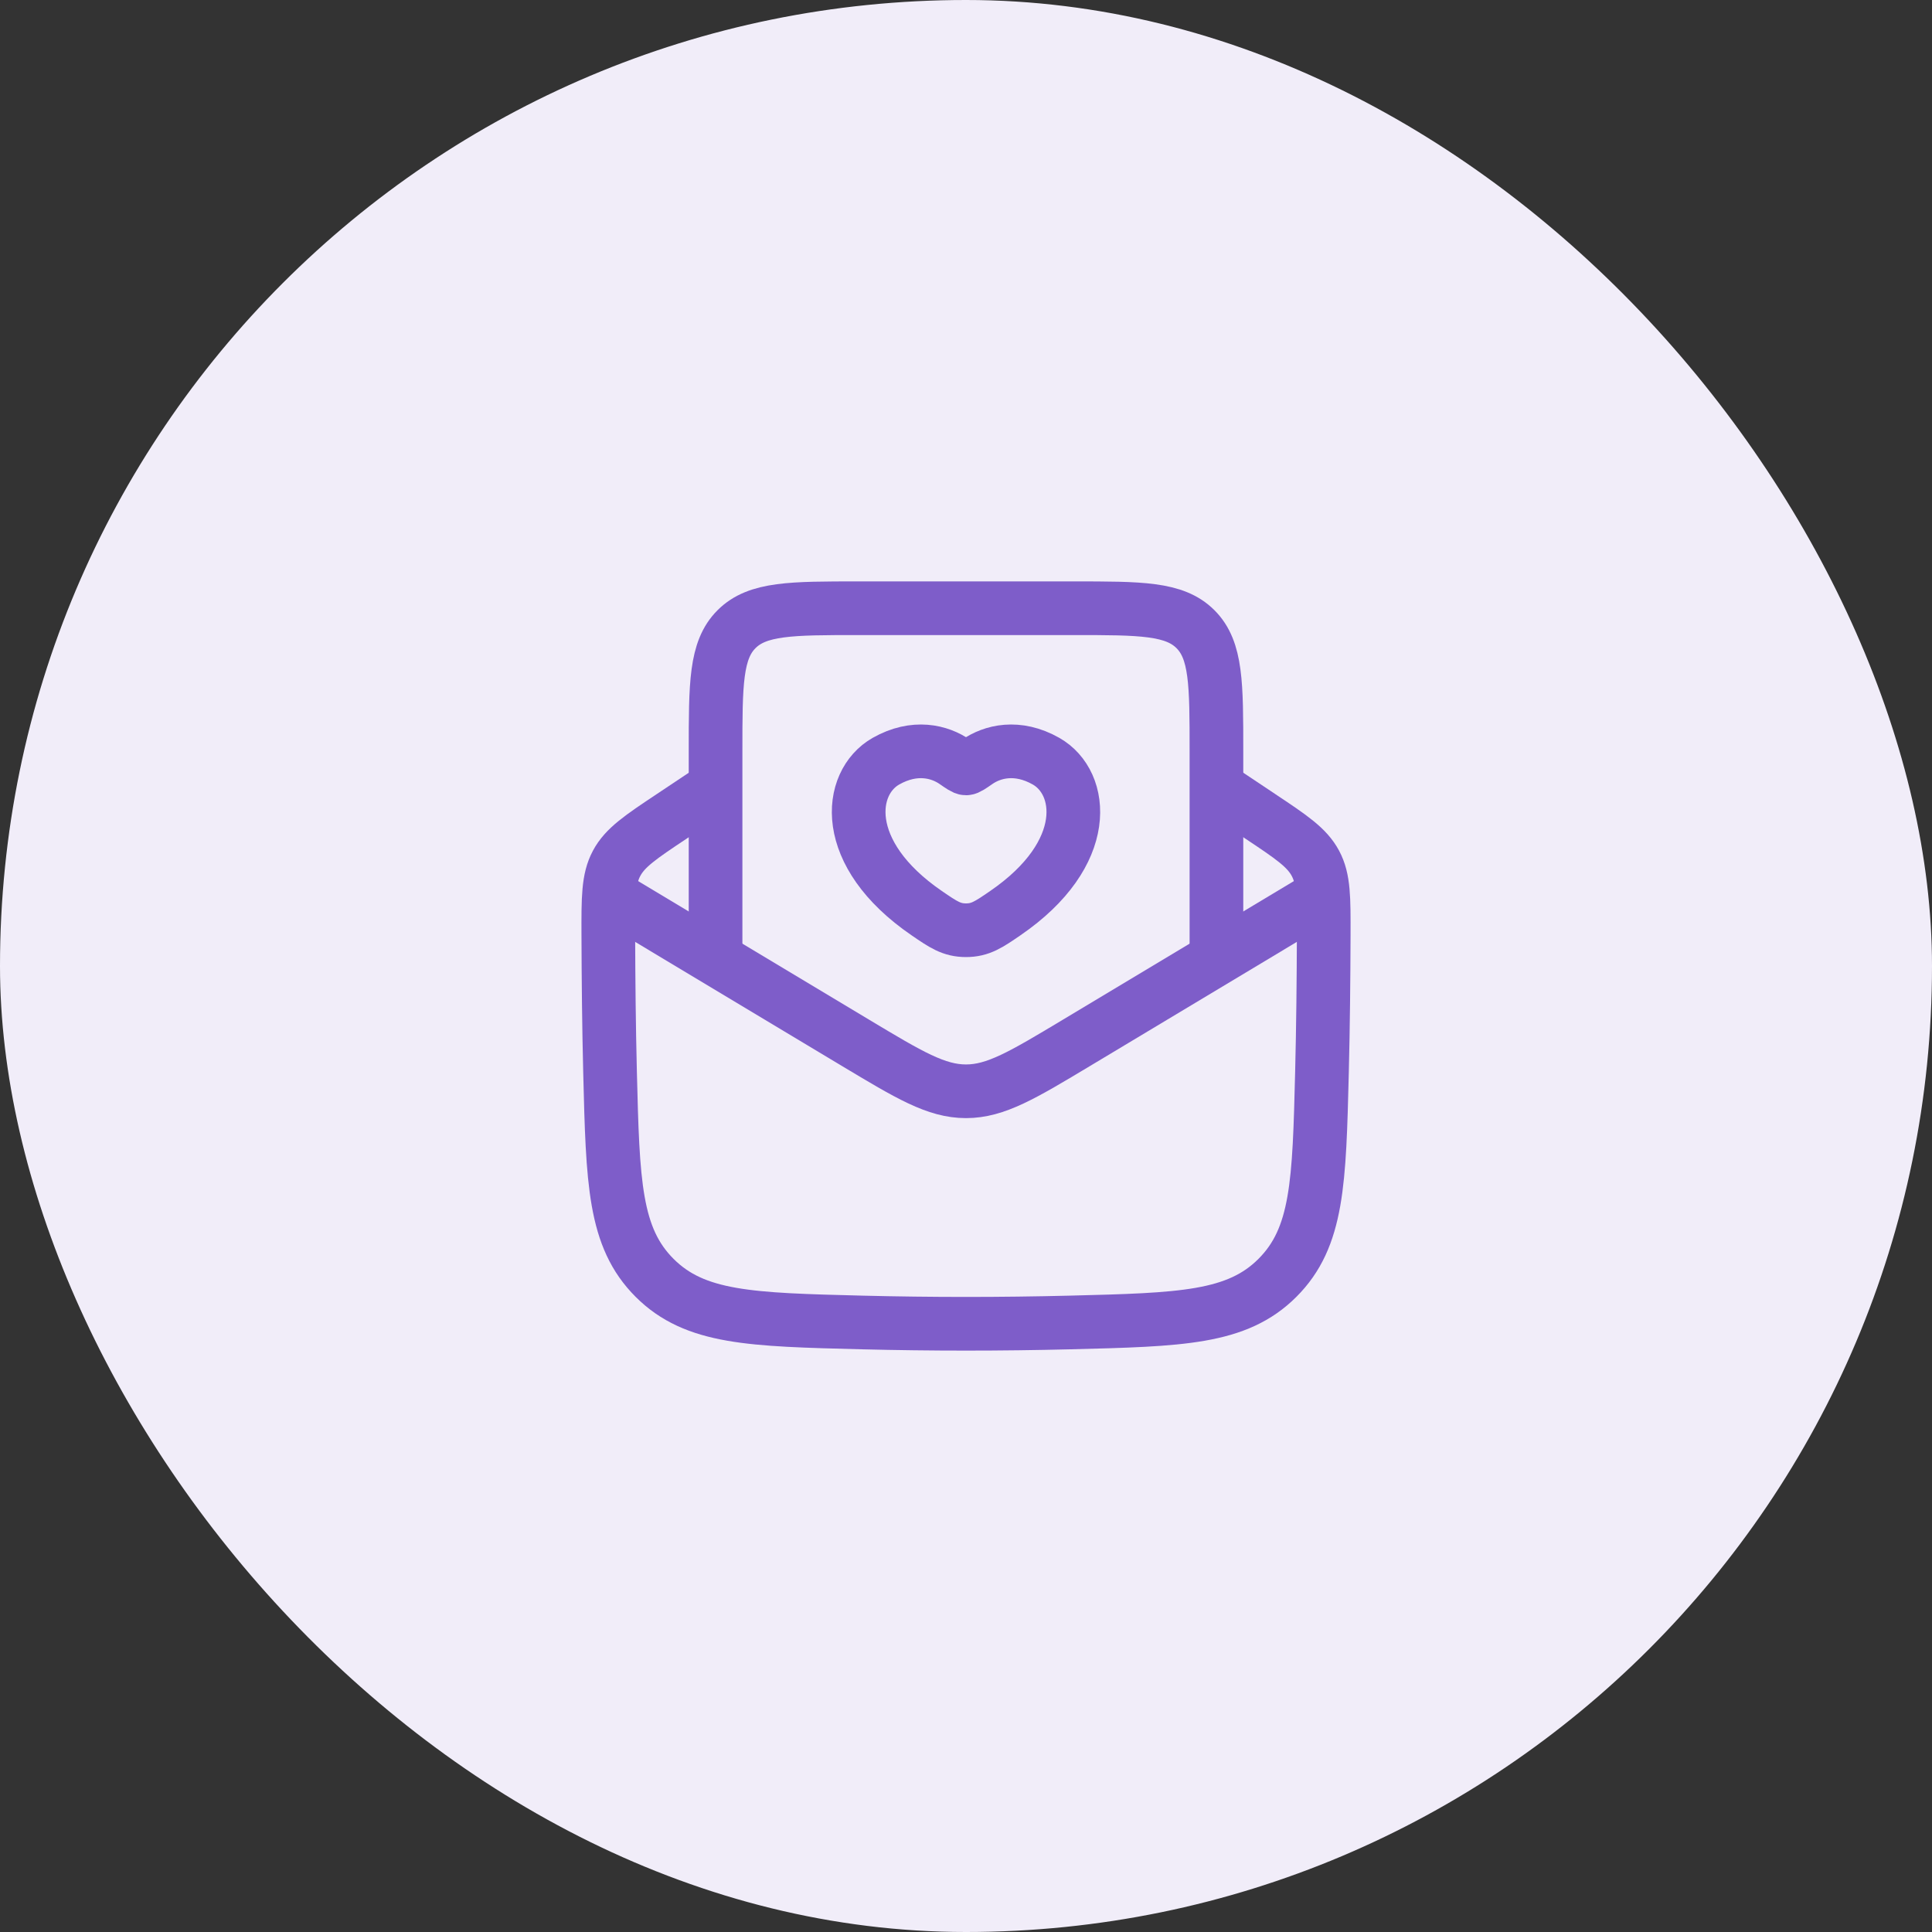<svg xmlns="http://www.w3.org/2000/svg" width="72" height="72" viewBox="0 0 72 72" fill="none"><rect x="0" y="0" width="72" height="72" fill="#333333" stroke="none"/><rect width="72" height="72" rx="36" fill="#F1EDF9"></rect><path d="M26.667 29.333L25.042 30.417C23.877 31.193 23.295 31.582 22.979 32.174C22.663 32.766 22.666 33.462 22.67 34.854C22.676 36.53 22.692 38.237 22.735 39.965C22.837 44.065 22.888 46.115 24.395 47.622C25.903 49.129 27.98 49.181 32.135 49.285C34.72 49.349 37.282 49.349 39.866 49.285C44.021 49.181 46.098 49.129 47.606 47.622C49.113 46.115 49.164 44.065 49.266 39.965C49.309 38.237 49.325 36.53 49.331 34.854C49.335 33.462 49.338 32.766 49.022 32.174C48.706 31.582 48.124 31.193 46.959 30.417L45.334 29.333" stroke="#7E5DC9" stroke-width="2" stroke-linejoin="round"></path><path d="M22.667 33.333L31.884 38.864C33.889 40.067 34.892 40.669 36 40.669C37.108 40.669 38.111 40.067 40.116 38.864L49.333 33.333" stroke="#7E5DC9" stroke-width="2" stroke-linejoin="round"></path><path d="M26.667 36V28C26.667 25.486 26.667 24.229 27.448 23.448C28.229 22.667 29.486 22.667 32 22.667H40C42.514 22.667 43.771 22.667 44.552 23.448C45.333 24.229 45.333 25.486 45.333 28V36" stroke="#7E5DC9" stroke-width="2"></path><path d="M33.015 28.368C34.088 27.759 35.024 28.005 35.586 28.396C35.817 28.556 35.932 28.636 36 28.636C36.068 28.636 36.183 28.556 36.414 28.396C36.976 28.005 37.912 27.759 38.985 28.368C40.393 29.168 40.711 31.805 37.464 34.031C36.846 34.455 36.536 34.667 36 34.667C35.464 34.667 35.154 34.455 34.536 34.031C31.289 31.805 31.607 29.168 33.015 28.368Z" stroke="#7E5DC9" stroke-width="2" stroke-linecap="round"></path></svg>